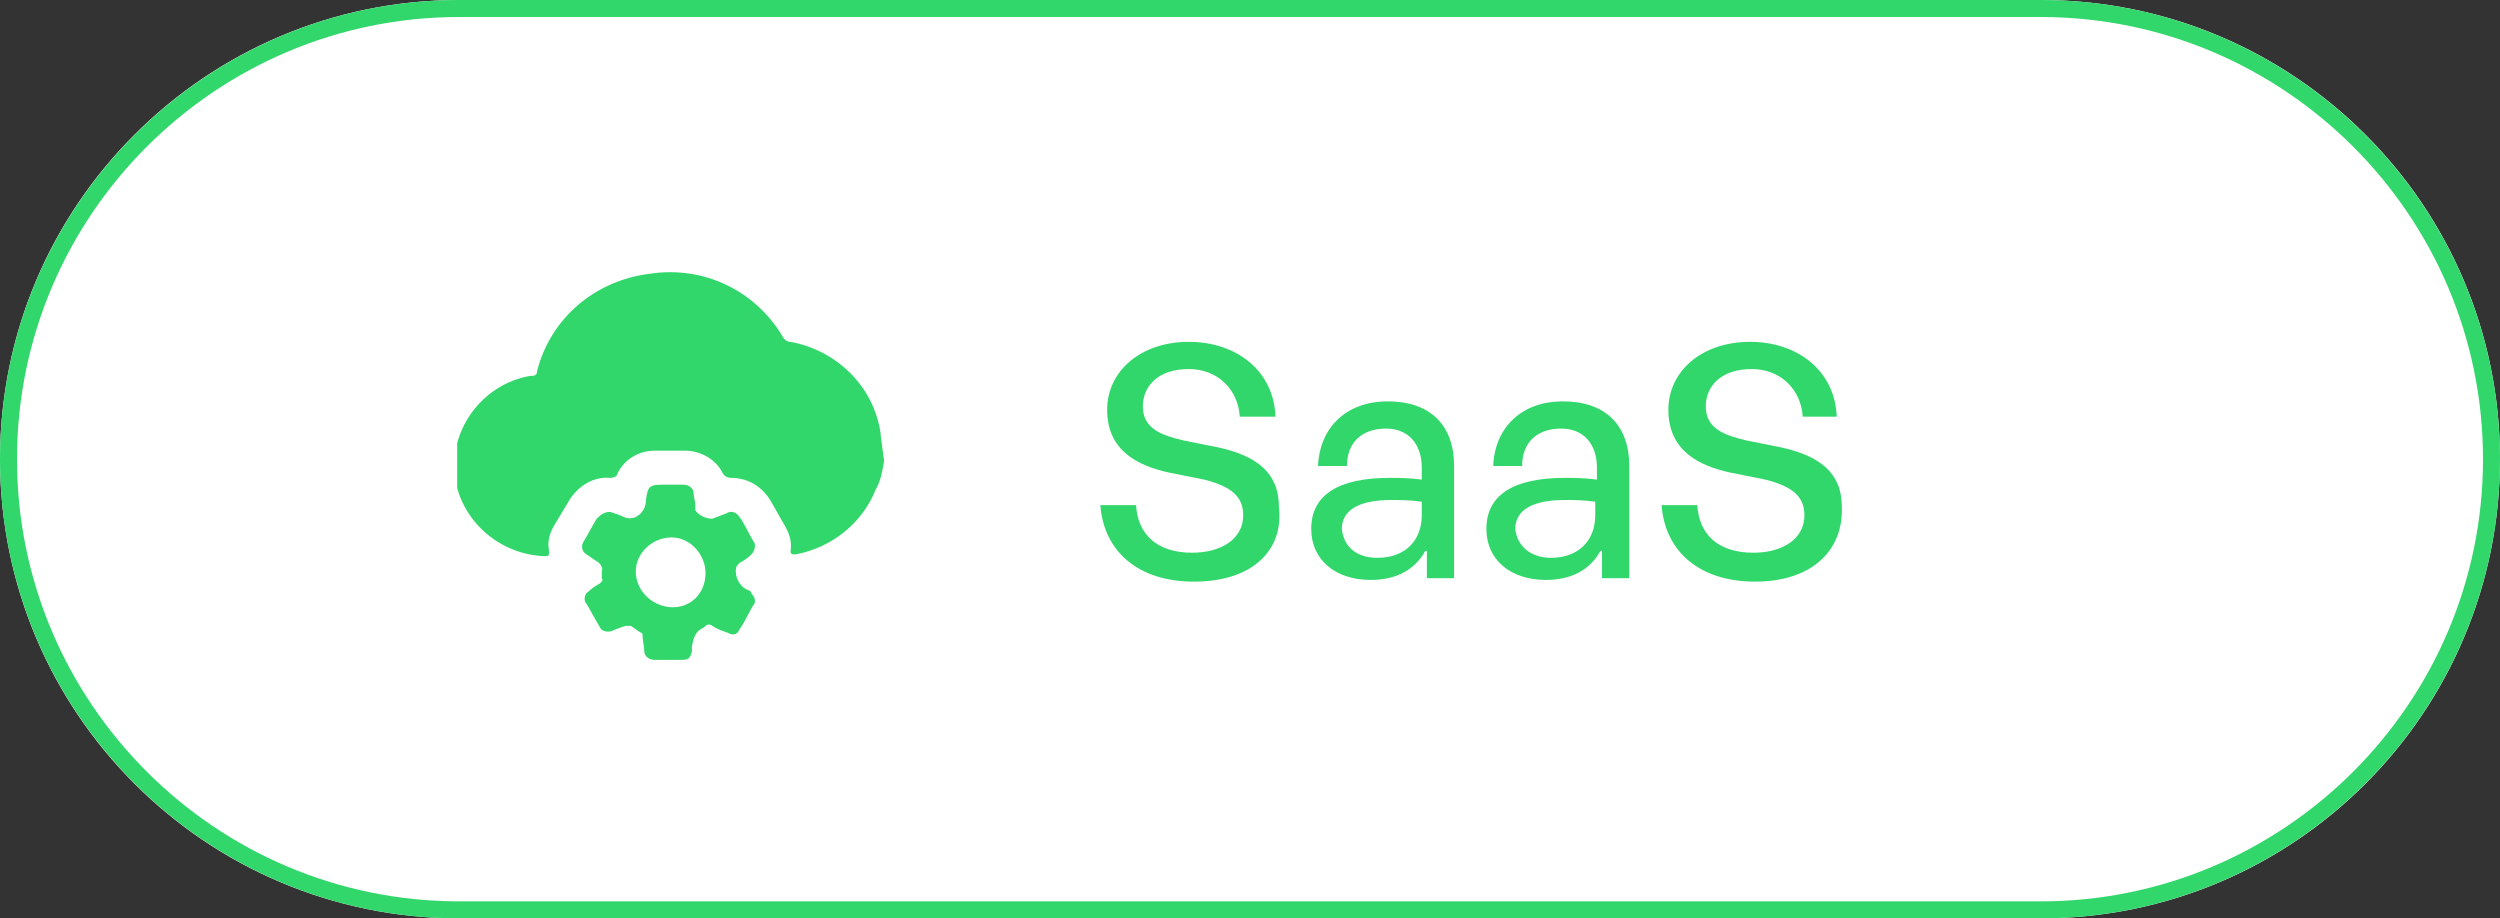 <?xml version="1.0" encoding="utf-8"?>
<!-- Generator: Adobe Illustrator 28.1.0, SVG Export Plug-In . SVG Version: 6.00 Build 0)  -->
<svg version="1.1" id="Group_1074" xmlns="http://www.w3.org/2000/svg" xmlns:xlink="http://www.w3.org/1999/xlink" x="0px" y="0px"
	 viewBox="0 0 147 54" style="enable-background:new 0 0 147 54;" xml:space="preserve">
<rect x="0" y="0" width="147" height="54" fill="#333333" stroke="none"/>
<style type="text/css">
	.st0{fill:#FFFFFF;}
	.st1{fill:none;stroke:#31D76B;}
	.st2{enable-background:new    ;}
	.st3{fill:#31D76B;}
	.st4{clip-path:url(#SVGID_00000038415327940637756240000011613488704658050947_);}
</style>
<g id="Rectangle_486">
	<path class="st0" d="M27,0h93c14.9,0,27,12.1,27,27l0,0c0,14.9-12.1,27-27,27H27C12.1,54,0,41.9,0,27l0,0C0,12.1,12.1,0,27,0z"/>
	<path class="st1" d="M27,0.5h93c14.6,0,26.5,11.9,26.5,26.5l0,0c0,14.6-11.9,26.5-26.5,26.5H27C12.4,53.5,0.5,41.6,0.5,27l0,0
		C0.5,12.4,12.4,0.5,27,0.5z"/>
</g>
<g class="st2">
	<path class="st3" d="M70.2,34.2c-3.3,0-5.3-1.8-5.5-4.5h2.1c0.1,1.7,1.2,2.8,3.3,2.8c1.7,0,3-0.8,3-2.2c0-1.1-0.7-1.7-2.3-2.1
		l-2-0.4c-1.9-0.4-3.7-1.3-3.7-3.7c0-2.3,2-4,4.8-4s5,1.7,5.1,4.4h-2.1c-0.1-1.6-1.3-2.8-3-2.8c-1.8,0-2.7,1-2.7,2.2
		c0,1.3,1.1,1.7,2.4,2l2,0.4c2.3,0.5,3.6,1.5,3.6,3.5C75.5,32.4,73.6,34.2,70.2,34.2z"/>
	<path class="st3" d="M83.8,32.4c-0.6,1.1-1.7,1.7-3.2,1.7c-2.1,0-3.5-1.2-3.5-3c0-2,1.6-3,4.6-3c0.6,0,1.1,0,1.9,0.1v-0.7
		c0-1.4-0.8-2.3-2.1-2.3c-1.4,0-2.3,0.8-2.3,2.2h-1.7c0.1-2.3,1.7-3.8,4.1-3.8c2.5,0,3.9,1.4,3.9,3.8V34h-1.6V32.4z M81,32.8
		c1.6,0,2.6-1,2.6-2.5v-0.8c-0.7-0.1-1.3-0.1-1.8-0.1c-1.9,0-2.9,0.6-2.9,1.7C79,32.1,79.7,32.8,81,32.8z"/>
	<path class="st3" d="M94.1,32.4c-0.6,1.1-1.7,1.7-3.2,1.7c-2.1,0-3.5-1.2-3.5-3c0-2,1.6-3,4.6-3c0.6,0,1.1,0,1.9,0.1v-0.7
		c0-1.4-0.8-2.3-2.1-2.3c-1.4,0-2.3,0.8-2.3,2.2h-1.7c0.1-2.3,1.7-3.8,4.1-3.8c2.5,0,3.9,1.4,3.9,3.8V34h-1.6V32.4z M91.2,32.8
		c1.6,0,2.6-1,2.6-2.5v-0.8c-0.7-0.1-1.3-0.1-1.8-0.1c-1.9,0-2.9,0.6-2.9,1.7C89.2,32.1,90,32.8,91.2,32.8z"/>
	<path class="st3" d="M103.2,34.2c-3.3,0-5.3-1.8-5.5-4.5h2.1c0.1,1.7,1.2,2.8,3.3,2.8c1.7,0,3-0.8,3-2.2c0-1.1-0.7-1.7-2.3-2.1
		l-2-0.4c-1.9-0.4-3.7-1.3-3.7-3.7c0-2.3,2-4,4.8-4c2.8,0,5,1.7,5.1,4.4H106c-0.1-1.6-1.3-2.8-3-2.8c-1.8,0-2.7,1-2.7,2.2
		c0,1.3,1.1,1.7,2.4,2l2,0.4c2.3,0.5,3.6,1.5,3.6,3.5C108.4,32.4,106.5,34.2,103.2,34.2z"/>
</g>
<g id="Group_1073" transform="translate(26.884 16)">
	<g>
		<defs>
			<rect id="SVGID_1_" x="0" width="25.1" height="23"/>
		</defs>
		<clipPath id="SVGID_00000041987841797110042400000011547101701123549573_">
			<use xlink:href="#SVGID_1_"  style="overflow:visible;"/>
		</clipPath>
		<g id="Group_1072" style="clip-path:url(#SVGID_00000041987841797110042400000011547101701123549573_);">
			<path id="Path_1092" class="st3" d="M25.1,11.1c-0.1,0.6-0.2,1.2-0.5,1.7c-0.8,2-2.6,3.4-4.7,3.8c-0.2,0-0.3,0-0.3-0.2
				c0.1-0.6-0.1-1.1-0.4-1.6c-0.3-0.5-0.5-0.9-0.8-1.4c-0.5-0.8-1.3-1.3-2.3-1.3c-0.2,0-0.4-0.1-0.5-0.3c-0.4-0.8-1.3-1.3-2.2-1.3
				c-0.6,0-1.2,0-1.8,0c-0.9,0-1.8,0.5-2.2,1.4C9.4,12,9.2,12.1,9,12.1c-1-0.1-1.9,0.5-2.4,1.3c-0.3,0.5-0.6,1-0.9,1.5
				c-0.3,0.5-0.4,1-0.3,1.5c0,0.3,0,0.3-0.3,0.3c-2.5-0.1-4.7-1.9-5.2-4.4c-0.5-2.9,1.5-5.7,4.4-6.2c0,0,0.1,0,0.1,0
				c0.2,0,0.3-0.1,0.3-0.3c0.8-3.1,3.4-5.3,6.6-5.7c3.2-0.5,6.3,1,7.9,3.8c0.1,0.1,0.2,0.2,0.4,0.2c2.7,0.5,4.9,2.6,5.3,5.4
				c0,0,0,0.1,0,0.1L25.1,11.1z"/>
			<path id="Path_1093" class="st3" d="M9,14.1c0.3,0.1,0.6,0.2,0.8,0.3c0.2,0.1,0.5,0.1,0.7,0c0.4-0.2,0.6-0.6,0.6-1
				c0.1-0.8,0.2-0.9,1-0.9c0.4,0,0.8,0,1.2,0c0.3,0,0.6,0.2,0.6,0.5c0,0,0,0,0,0c0,0.2,0.1,0.5,0.1,0.7c0,0.1,0,0.2,0,0.3
				c0.2,0.3,0.6,0.5,1,0.5c0.3-0.1,0.5-0.2,0.8-0.3c0.3-0.2,0.6-0.1,0.8,0.2c0,0,0,0,0,0c0.3,0.4,0.5,0.9,0.8,1.4
				c0.2,0.2,0.1,0.6-0.1,0.8c0,0,0,0,0,0c-0.2,0.2-0.5,0.4-0.7,0.5c-0.1,0.1-0.2,0.2-0.2,0.3c-0.1,0.5,0.2,1.1,0.7,1.3
				c0.1,0,0.2,0.1,0.2,0.2c0.2,0.2,0.3,0.5,0.1,0.7c-0.3,0.5-0.5,1-0.8,1.4c-0.1,0.3-0.4,0.4-0.7,0.2c-0.3-0.1-0.6-0.2-0.9-0.4
				c-0.1-0.1-0.3-0.1-0.4,0c0,0-0.1,0.1-0.1,0.1c-0.5,0.2-0.6,0.6-0.7,1.1c0,0.1,0,0.2,0,0.3c-0.1,0.4-0.2,0.5-0.6,0.5
				c-0.5,0-1.1,0-1.6,0c-0.3,0-0.6-0.2-0.6-0.5c0,0,0,0,0,0c0-0.3-0.1-0.6-0.1-0.9c0-0.1,0-0.2-0.1-0.2c-0.2-0.1-0.4-0.3-0.6-0.4
				c-0.1,0-0.2,0-0.3,0c-0.3,0.1-0.6,0.2-0.8,0.3c-0.3,0.1-0.6,0-0.7-0.2c0,0,0,0,0,0c-0.3-0.5-0.5-0.9-0.8-1.4
				c-0.2-0.2-0.1-0.6,0.1-0.7c0,0,0,0,0,0c0.2-0.2,0.5-0.4,0.7-0.5c0.1-0.1,0.2-0.2,0.1-0.3c0-0.1,0-0.3,0-0.4
				c0.1-0.2-0.1-0.5-0.3-0.6c-0.2-0.1-0.4-0.3-0.6-0.4c-0.3-0.2-0.3-0.5-0.2-0.7c0,0,0,0,0,0c0.3-0.5,0.5-0.9,0.8-1.4
				C8.5,14.2,8.7,14.1,9,14.1 M14.6,17.7c0-1.1-0.9-2.1-2-2.1c-1.1,0-2.1,0.9-2.1,2c0,1.1,0.9,2,2,2.1
				C13.7,19.8,14.6,18.9,14.6,17.7"/>
		</g>
	</g>
</g>
</svg>
